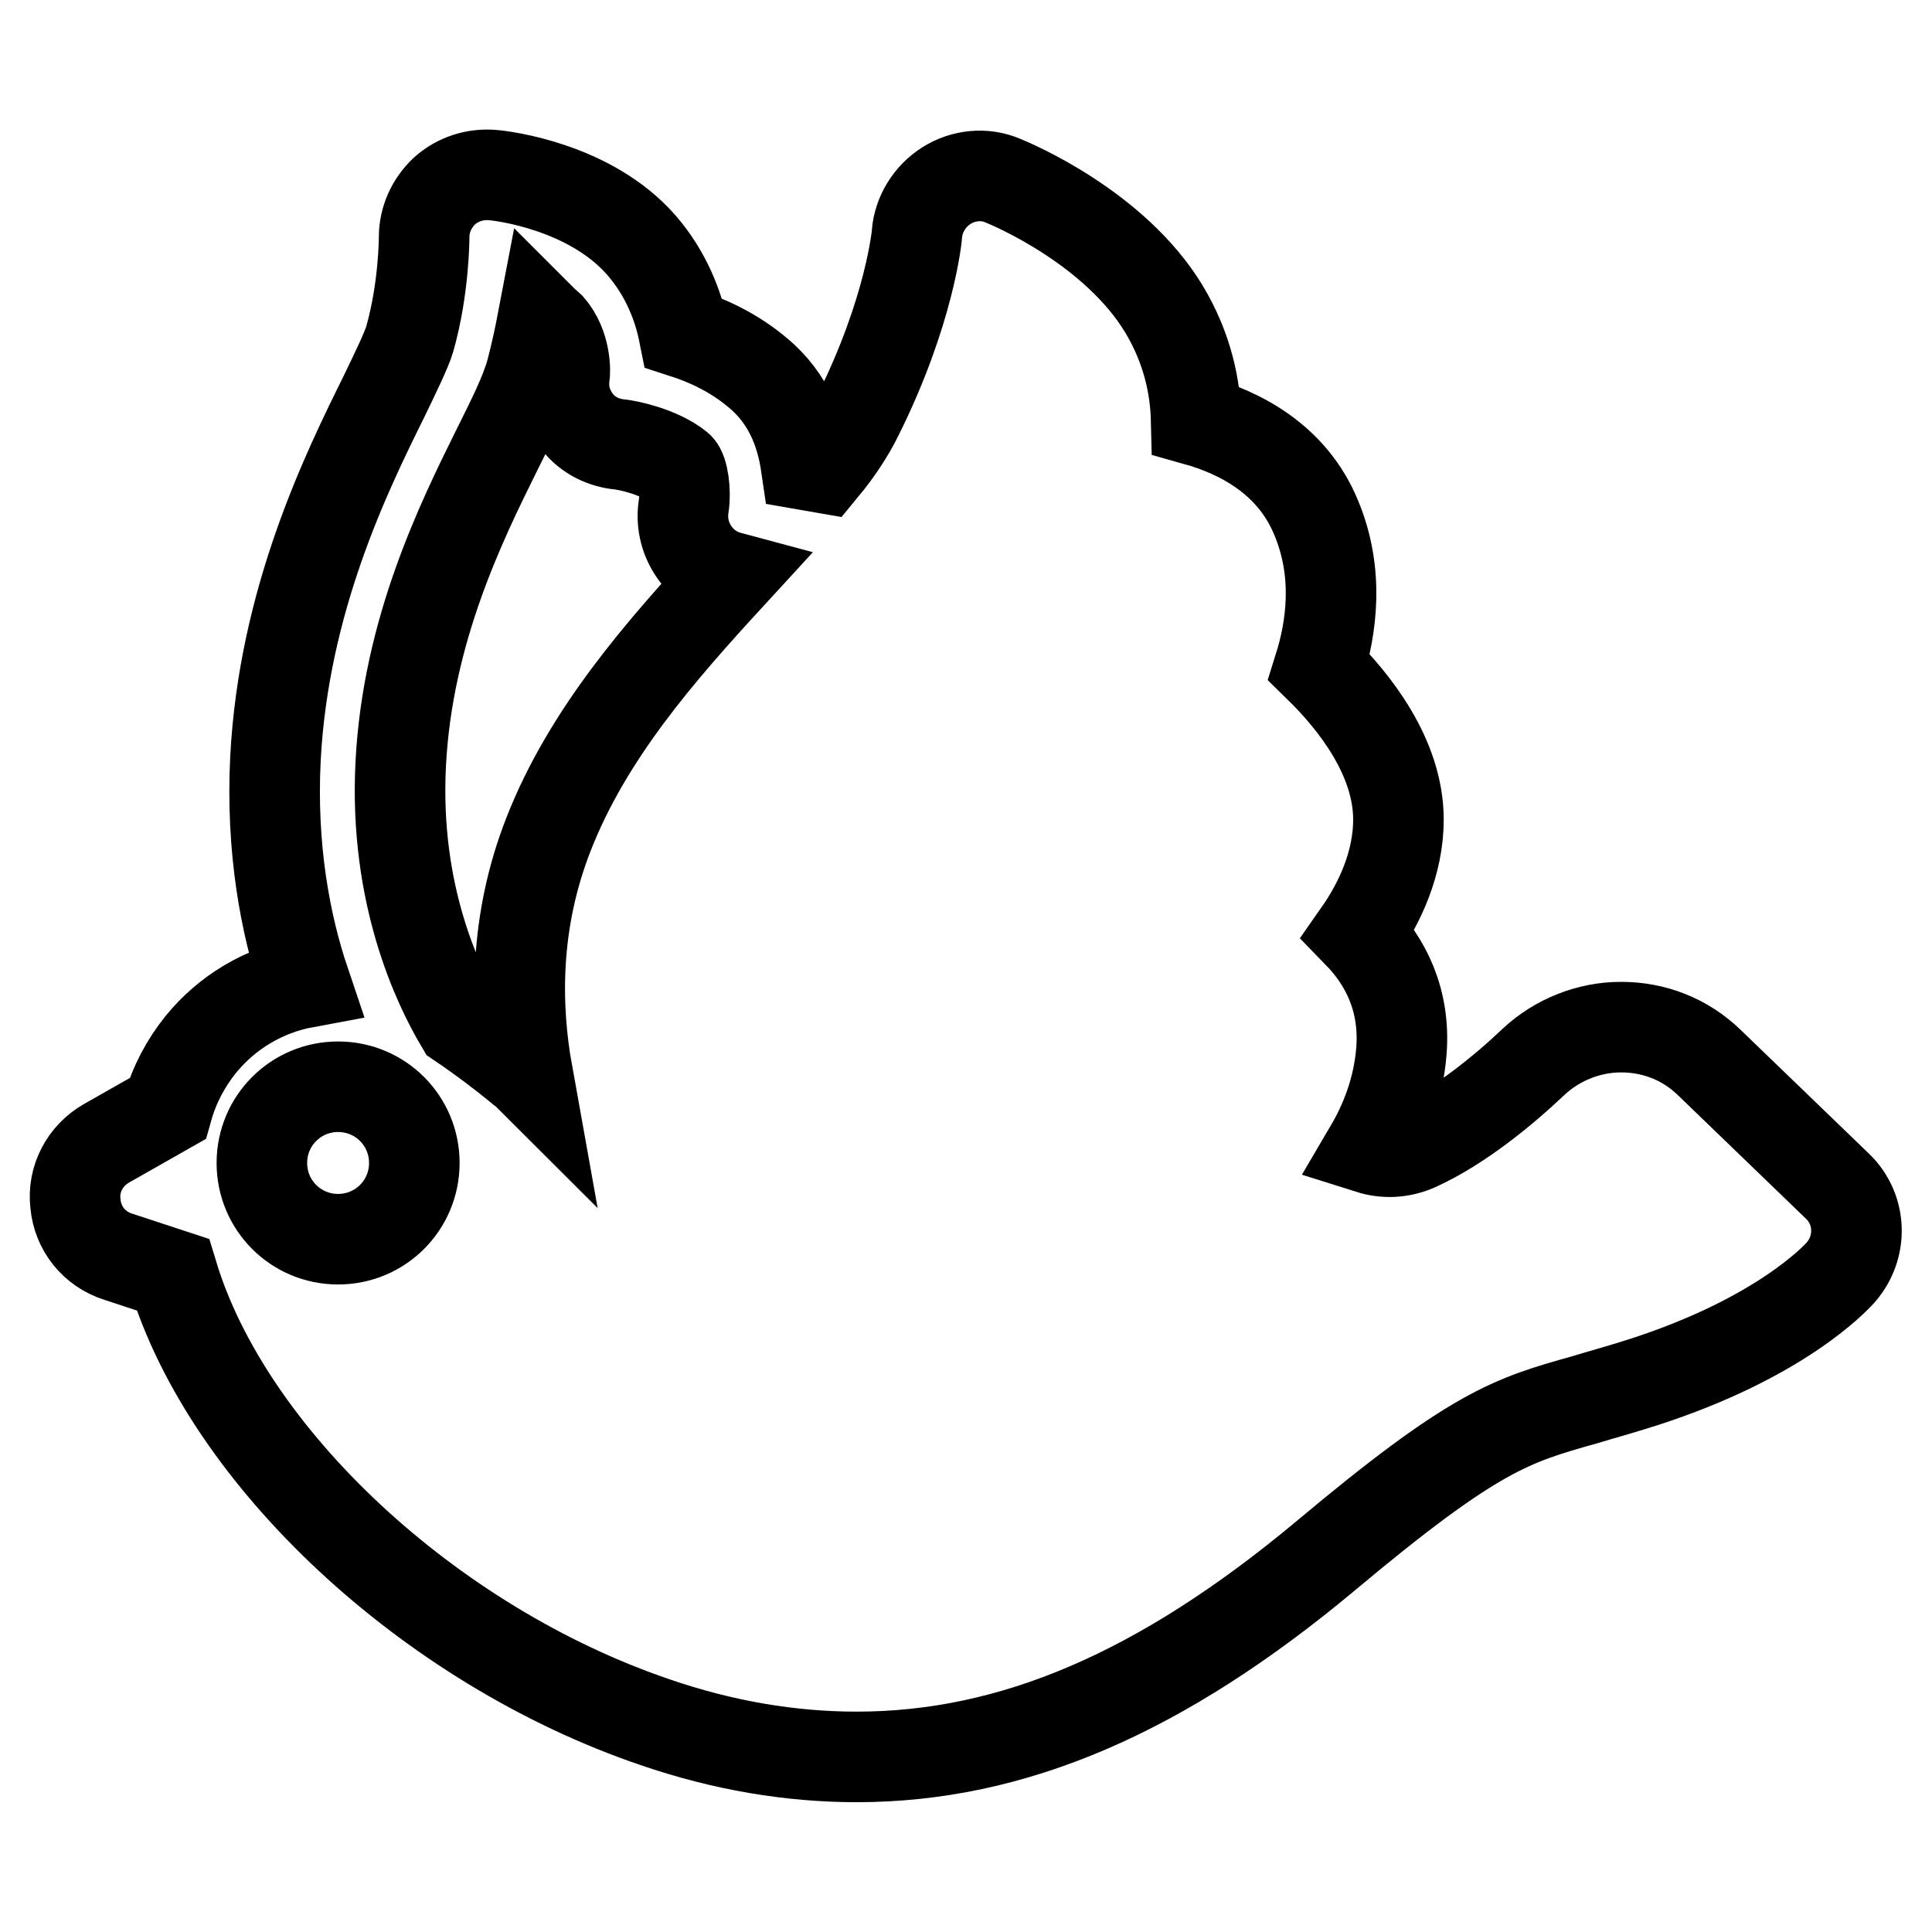 <?xml version="1.0" encoding="utf-8"?>
<!-- Svg Vector Icons : http://www.onlinewebfonts.com/icon -->
<!DOCTYPE svg PUBLIC "-//W3C//DTD SVG 1.1//EN" "http://www.w3.org/Graphics/SVG/1.1/DTD/svg11.dtd">
<svg version="1.1" xmlns="http://www.w3.org/2000/svg" xmlns:xlink="http://www.w3.org/1999/xlink" x="0px" y="0px" viewBox="0 0 256 256" enable-background="new 0 0 256 256" xml:space="preserve">
<g><g><path stroke-width="12" fill-opacity="0" stroke="#000000"  d="M243.5,157.2l-17-16.4c-3.2-3.1-7.3-4.7-11.7-4.7c-4.3,0-8.5,1.7-11.6,4.6c-3.9,3.7-9.7,8.5-15.4,11.1c-2.2,1-4.4,1-6.3,0.4c2-3.4,3.8-7.8,4.2-13c0.5-6.7-2.1-11.8-5.7-15.5c2.8-4,5.3-9.3,5.3-15.1c0-8.3-5.9-15.7-10.5-20.2c1.6-5.1,2.7-12.4-0.4-19.8c-3.2-7.8-10.2-11.3-15.9-12.9c-0.1-4.3-1.1-9.5-4.3-14.8c-6.5-10.7-19.9-16.4-21.4-17c-2.4-1-5.2-0.7-7.4,0.7c-2.2,1.4-3.7,3.8-3.9,6.4c0,0.1-0.9,10.2-7.9,24.2c-1.1,2.2-2.6,4.5-4.5,6.8l-2.3-0.4c-0.6-4.1-2.2-8.8-6.5-12.3c-3.1-2.6-6.6-4.2-9.7-5.2c-0.7-3.5-2.3-7.8-5.6-11.6c-6.8-7.8-18.4-9.2-19.7-9.3c-2.3-0.2-4.6,0.5-6.4,2.1c-1.7,1.6-2.7,3.8-2.7,6.1c0,0.1,0,6.8-1.9,13.5c-0.4,1.4-1.9,4.5-3.4,7.6c-5,10.1-13.3,27-14.4,48c-0.6,11.9,1.3,22,3.9,29.7c-5.4,1-10.3,3.9-13.8,8.2c-2,2.5-3.5,5.3-4.4,8.5l-8.1,4.6c-2.8,1.6-4.5,4.7-4.1,8c0.3,3.3,2.5,6,5.6,7l7.3,2.4c7.3,24.1,33.9,49.1,63.9,59.3c9,3.1,18,4.6,26.7,4.6c20.7,0,40.4-8.5,62.1-26.6c19.8-16.6,24.7-18,34.3-20.7c2.3-0.7,4.9-1.4,8-2.4c17.9-5.8,25.2-13.6,26-14.5C246.8,165.3,246.7,160.3,243.5,157.2z M44.8,164.2c-5.6,0-10.1-4.5-10.1-10.1S39.2,144,44.8,144c5.6,0,10.1,4.5,10.1,10.1S50.4,164.2,44.8,164.2z M72.7,110.5c-4.6,11.7-4.4,22.9-2.8,31.8c-0.3-0.3-0.7-0.5-1-0.8c-2.2-1.8-4.8-3.8-7.9-5.9c-2.9-4.9-8.8-17-7.9-34.4c0.9-17.6,8-32,12.7-41.5c2.1-4.2,3.8-7.6,4.6-10.5c0.6-2.3,1.1-4.6,1.5-6.7c0.3,0.3,0.7,0.6,0.9,0.8c2.2,2.5,2.1,6,2,6.5c-0.3,2.2,0.3,4.3,1.7,6.1c1.4,1.8,3.5,2.8,5.7,3c0.9,0.1,5.1,0.9,7.7,3c0.6,0.5,1,3.2,0.7,5.1c-0.7,4.2,1.9,8.3,6,9.4C87.6,86.2,77.9,97.2,72.7,110.5z"/><g></g><g></g><g></g><g></g><g></g><g></g><g></g><g></g><g></g><g></g><g></g><g></g><g></g><g></g><g></g></g></g>
</svg>